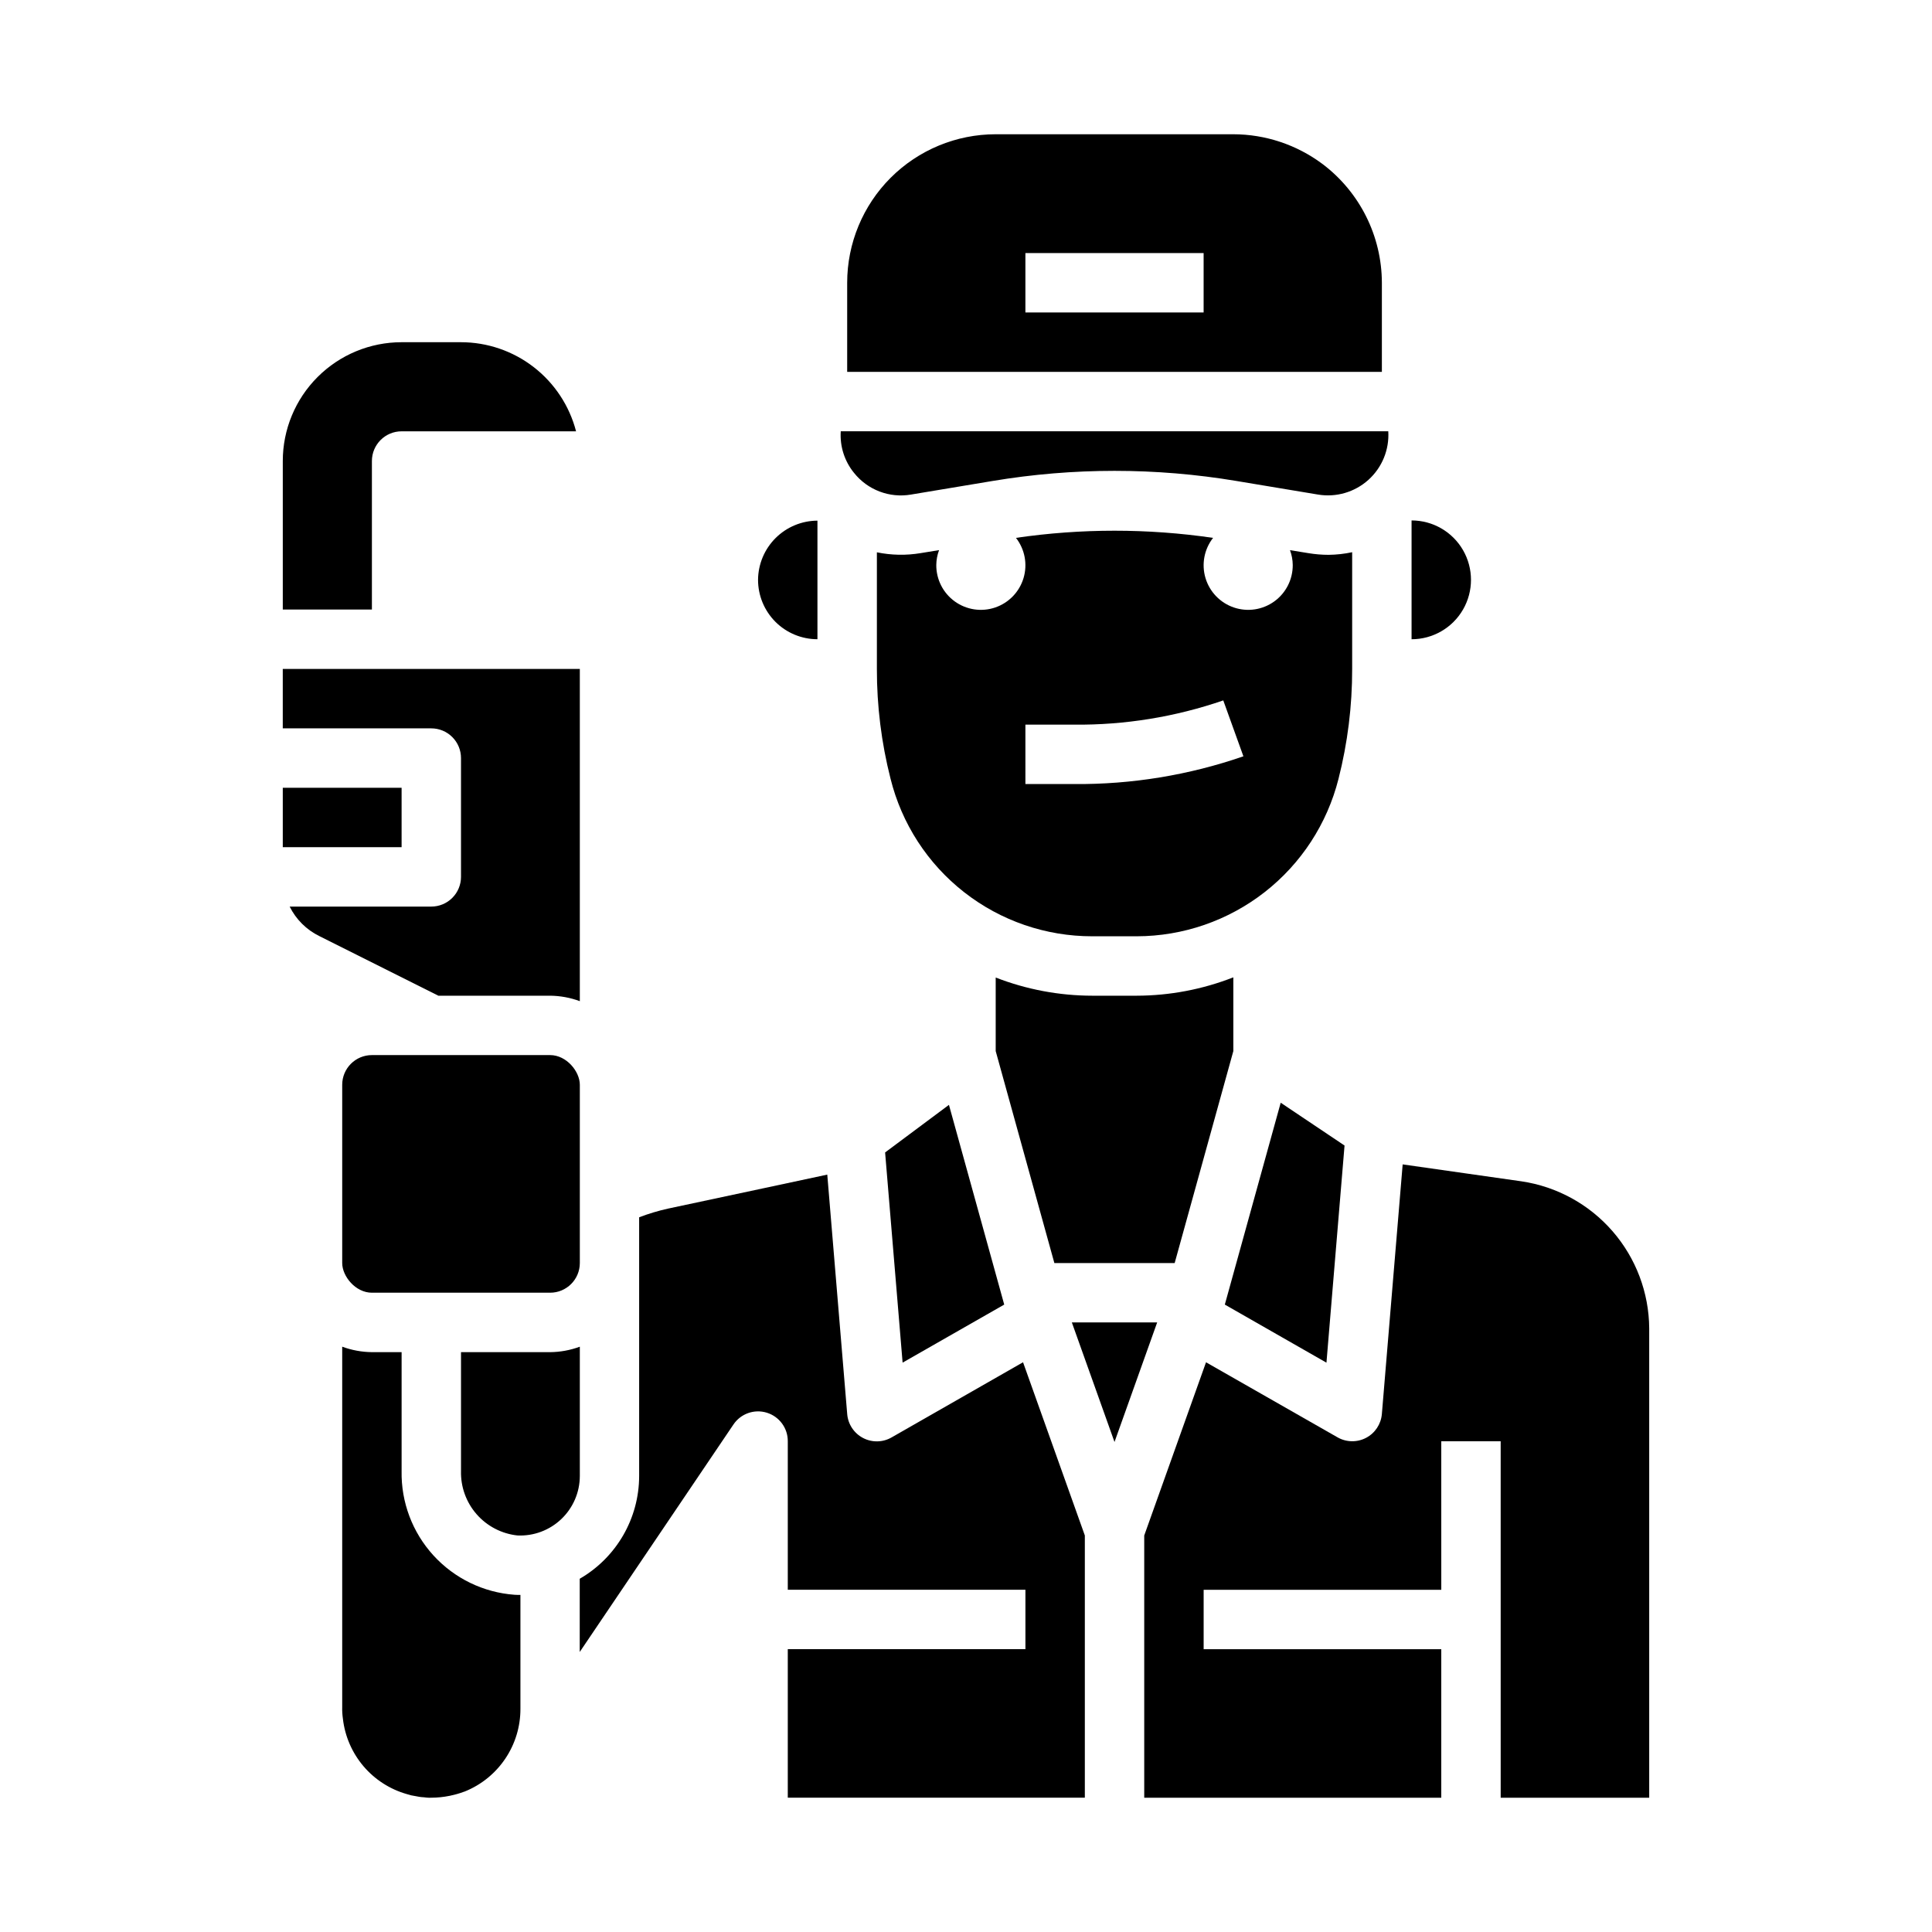 <?xml version="1.0" encoding="UTF-8"?>
<!-- Uploaded to: SVG Repo, www.svgrepo.com, Generator: SVG Repo Mixer Tools -->
<svg fill="#000000" width="800px" height="800px" version="1.1" viewBox="144 144 512 512" xmlns="http://www.w3.org/2000/svg">
 <g>
  <path d="m410.13 489.73-14.648-52.93-16.918 12.609 4.637 55.703z"/>
  <path d="m388 290.58c-3.852 0.648-7.789 0.574-11.617-0.215v30.914c-0.016 9.801 1.199 19.566 3.613 29.062 2.961 11.938 9.832 22.539 19.523 30.113 9.688 7.574 21.637 11.684 33.934 11.672h11.809c12.281-0.023 24.199-4.141 33.879-11.695 9.68-7.555 16.566-18.121 19.574-30.023 2.422-9.52 3.637-19.305 3.621-29.129v-30.938c-2.055 0.438-4.144 0.672-6.242 0.695-1.805-0.004-3.602-0.152-5.379-0.449l-4.856-0.789c0.469 1.262 0.719 2.594 0.73 3.938 0.023 3.824-1.805 7.422-4.906 9.656-3.102 2.234-7.09 2.828-10.711 1.594-3.617-1.23-6.414-4.141-7.508-7.805-1.09-3.664-0.34-7.629 2.012-10.641-17.32-2.527-34.918-2.527-52.238 0 2.356 3.012 3.106 6.981 2.012 10.645-1.094 3.664-3.891 6.57-7.512 7.805-3.617 1.23-7.609 0.633-10.711-1.602-3.102-2.238-4.926-5.836-4.902-9.66 0.016-1.344 0.262-2.676 0.734-3.938zm27.742 45.461h12.91c13.445 0.125 26.812-2.047 39.527-6.426l5.336 14.816c-14.43 4.988-29.605 7.477-44.871 7.352h-12.902z"/>
  <path d="m344.89 297.66c0 4.172 1.66 8.18 4.609 11.133 2.953 2.949 6.957 4.609 11.133 4.609v-31.426c-4.156 0.02-8.141 1.676-11.09 4.609-2.945 2.938-4.617 6.914-4.652 11.074z"/>
  <path d="m250.43 234.69c-8.352 0-16.359 3.316-22.266 9.223-5.906 5.902-9.223 13.914-9.223 22.266v39.359h23.617v-39.359c0-4.348 3.523-7.875 7.871-7.875h46.234c-1.754-6.754-5.699-12.738-11.215-17.012-5.516-4.273-12.297-6.594-19.273-6.602z"/>
  <path d="m518.08 281.92v31.488c5.625 0 10.824-3 13.637-7.871s2.812-10.875 0-15.746c-2.812-4.871-8.012-7.871-13.637-7.871z"/>
  <path d="m494.46 187.45c-6.82-5.094-15.102-7.856-23.613-7.871h-62.977c-10.441 0-20.449 4.148-27.832 11.527-7.383 7.383-11.527 17.395-11.527 27.832v23.617h141.7v-23.617c-0.031-12.383-5.859-24.035-15.746-31.488zm-31.488 39.359h-47.23v-15.742h47.23z"/>
  <path d="m370.33 269.32c1.77 2.219 4.102 3.926 6.758 4.934 2.652 1.012 5.527 1.293 8.324 0.812l21.602-3.598c21.418-3.582 43.277-3.582 64.691 0l21.602 3.598c4.809 0.797 9.719-0.641 13.34-3.902 3.621-3.266 5.559-8 5.262-12.867h-145.1c-0.262 3.988 0.996 7.926 3.519 11.023z"/>
  <path d="m455.3 478.72 15.547-56.176v-19.539c-8.156 3.191-16.828 4.844-25.586 4.867h-11.809c-8.75-0.012-17.426-1.645-25.582-4.816v19.492l15.547 56.172z"/>
  <path d="m468.59 489.73 26.934 15.391 4.793-57.543-16.918-11.344z"/>
  <path d="m297.66 535.16v-34.273c-2.523 0.934-5.188 1.422-7.875 1.449h-23.613v31.488c-0.109 4.207 1.367 8.297 4.137 11.465 2.773 3.168 6.633 5.176 10.82 5.625 4.305 0.199 8.504-1.371 11.625-4.344 3.121-2.973 4.894-7.09 4.906-11.402z"/>
  <path d="m218.94 352.77h31.488v15.742h-31.488z"/>
  <path d="m450.66 494.46h-22.609l11.305 31.68z"/>
  <path d="m510.21 518.73c-0.227 2.68-1.801 5.059-4.18 6.309-2.379 1.254-5.231 1.203-7.566-0.129l-34.855-19.891-16.375 45.902v69.492h78.719v-39.359h-62.973v-15.742h62.977l-0.004-39.363h15.742l0.004 94.465h39.359v-124.38c-0.062-9.469-3.508-18.602-9.715-25.746-6.211-7.148-14.77-11.836-24.133-13.223l-14.531-2.07-16.957-2.418z"/>
  <path d="m352.77 581.05v39.359h78.723v-69.492l-16.375-45.902-34.793 19.891c-2.34 1.363-5.215 1.43-7.613 0.172-2.398-1.254-3.981-3.652-4.195-6.352l-5.281-63.441-16.719 3.574-25.512 5.441h-0.004c-2.594 0.578-5.141 1.344-7.621 2.293v68.562c-0.016 11.234-6.016 21.613-15.746 27.23v19.406l40.715-60.254c1.93-2.894 5.527-4.18 8.852-3.16 3.324 1.016 5.59 4.09 5.57 7.566v39.359h62.977v15.742z"/>
  <path d="m228.62 392.07 31.543 15.801h29.621c2.688 0.027 5.352 0.516 7.875 1.449v-88.043h-78.723v15.742h39.359v0.004c2.09 0 4.09 0.828 5.566 2.305 1.477 1.477 2.309 3.477 2.309 5.566v31.488c0 2.086-0.832 4.09-2.309 5.566-1.477 1.477-3.477 2.305-5.566 2.305h-37.531c1.688 3.398 4.449 6.148 7.856 7.816z"/>
  <path d="m242.56 423.61h47.23c4.348 0 7.871 4.348 7.871 7.871v47.23c0 4.348-3.523 7.871-7.871 7.871h-47.23c-4.348 0-7.871-4.348-7.871-7.871v-47.23c0-4.348 3.523-7.871 7.871-7.871z"/>
  <path d="m251.8 619.45c0.789 0.266 1.598 0.453 2.422 0.562 0.789 0.141 1.141 0.227 1.473 0.242 0.332 0.016 1.047 0.07 1.348 0.125 0.418 0.043 0.84 0.055 1.258 0.031 1.613-0.004 3.219-0.168 4.797-0.488 0.164 0 0.234-0.062 0.387-0.086h-0.004c1.164-0.238 2.305-0.57 3.418-0.984l0.27-0.086h-0.004c4.379-1.762 8.125-4.801 10.754-8.719 2.633-3.914 4.023-8.531 4-13.25v-30.129c-0.535 0-1.07 0-1.574-0.039-8.238-0.602-15.93-4.34-21.496-10.445-5.562-6.102-8.578-14.105-8.418-22.363v-31.488h-7.871c-2.688-0.027-5.352-0.516-7.871-1.449v95.441c-0.031 1.066 0.035 2.133 0.188 3.188 0.531 4.625 2.426 8.988 5.438 12.539 3.012 3.547 7.012 6.125 11.488 7.398z"/>
 </g>
</svg>